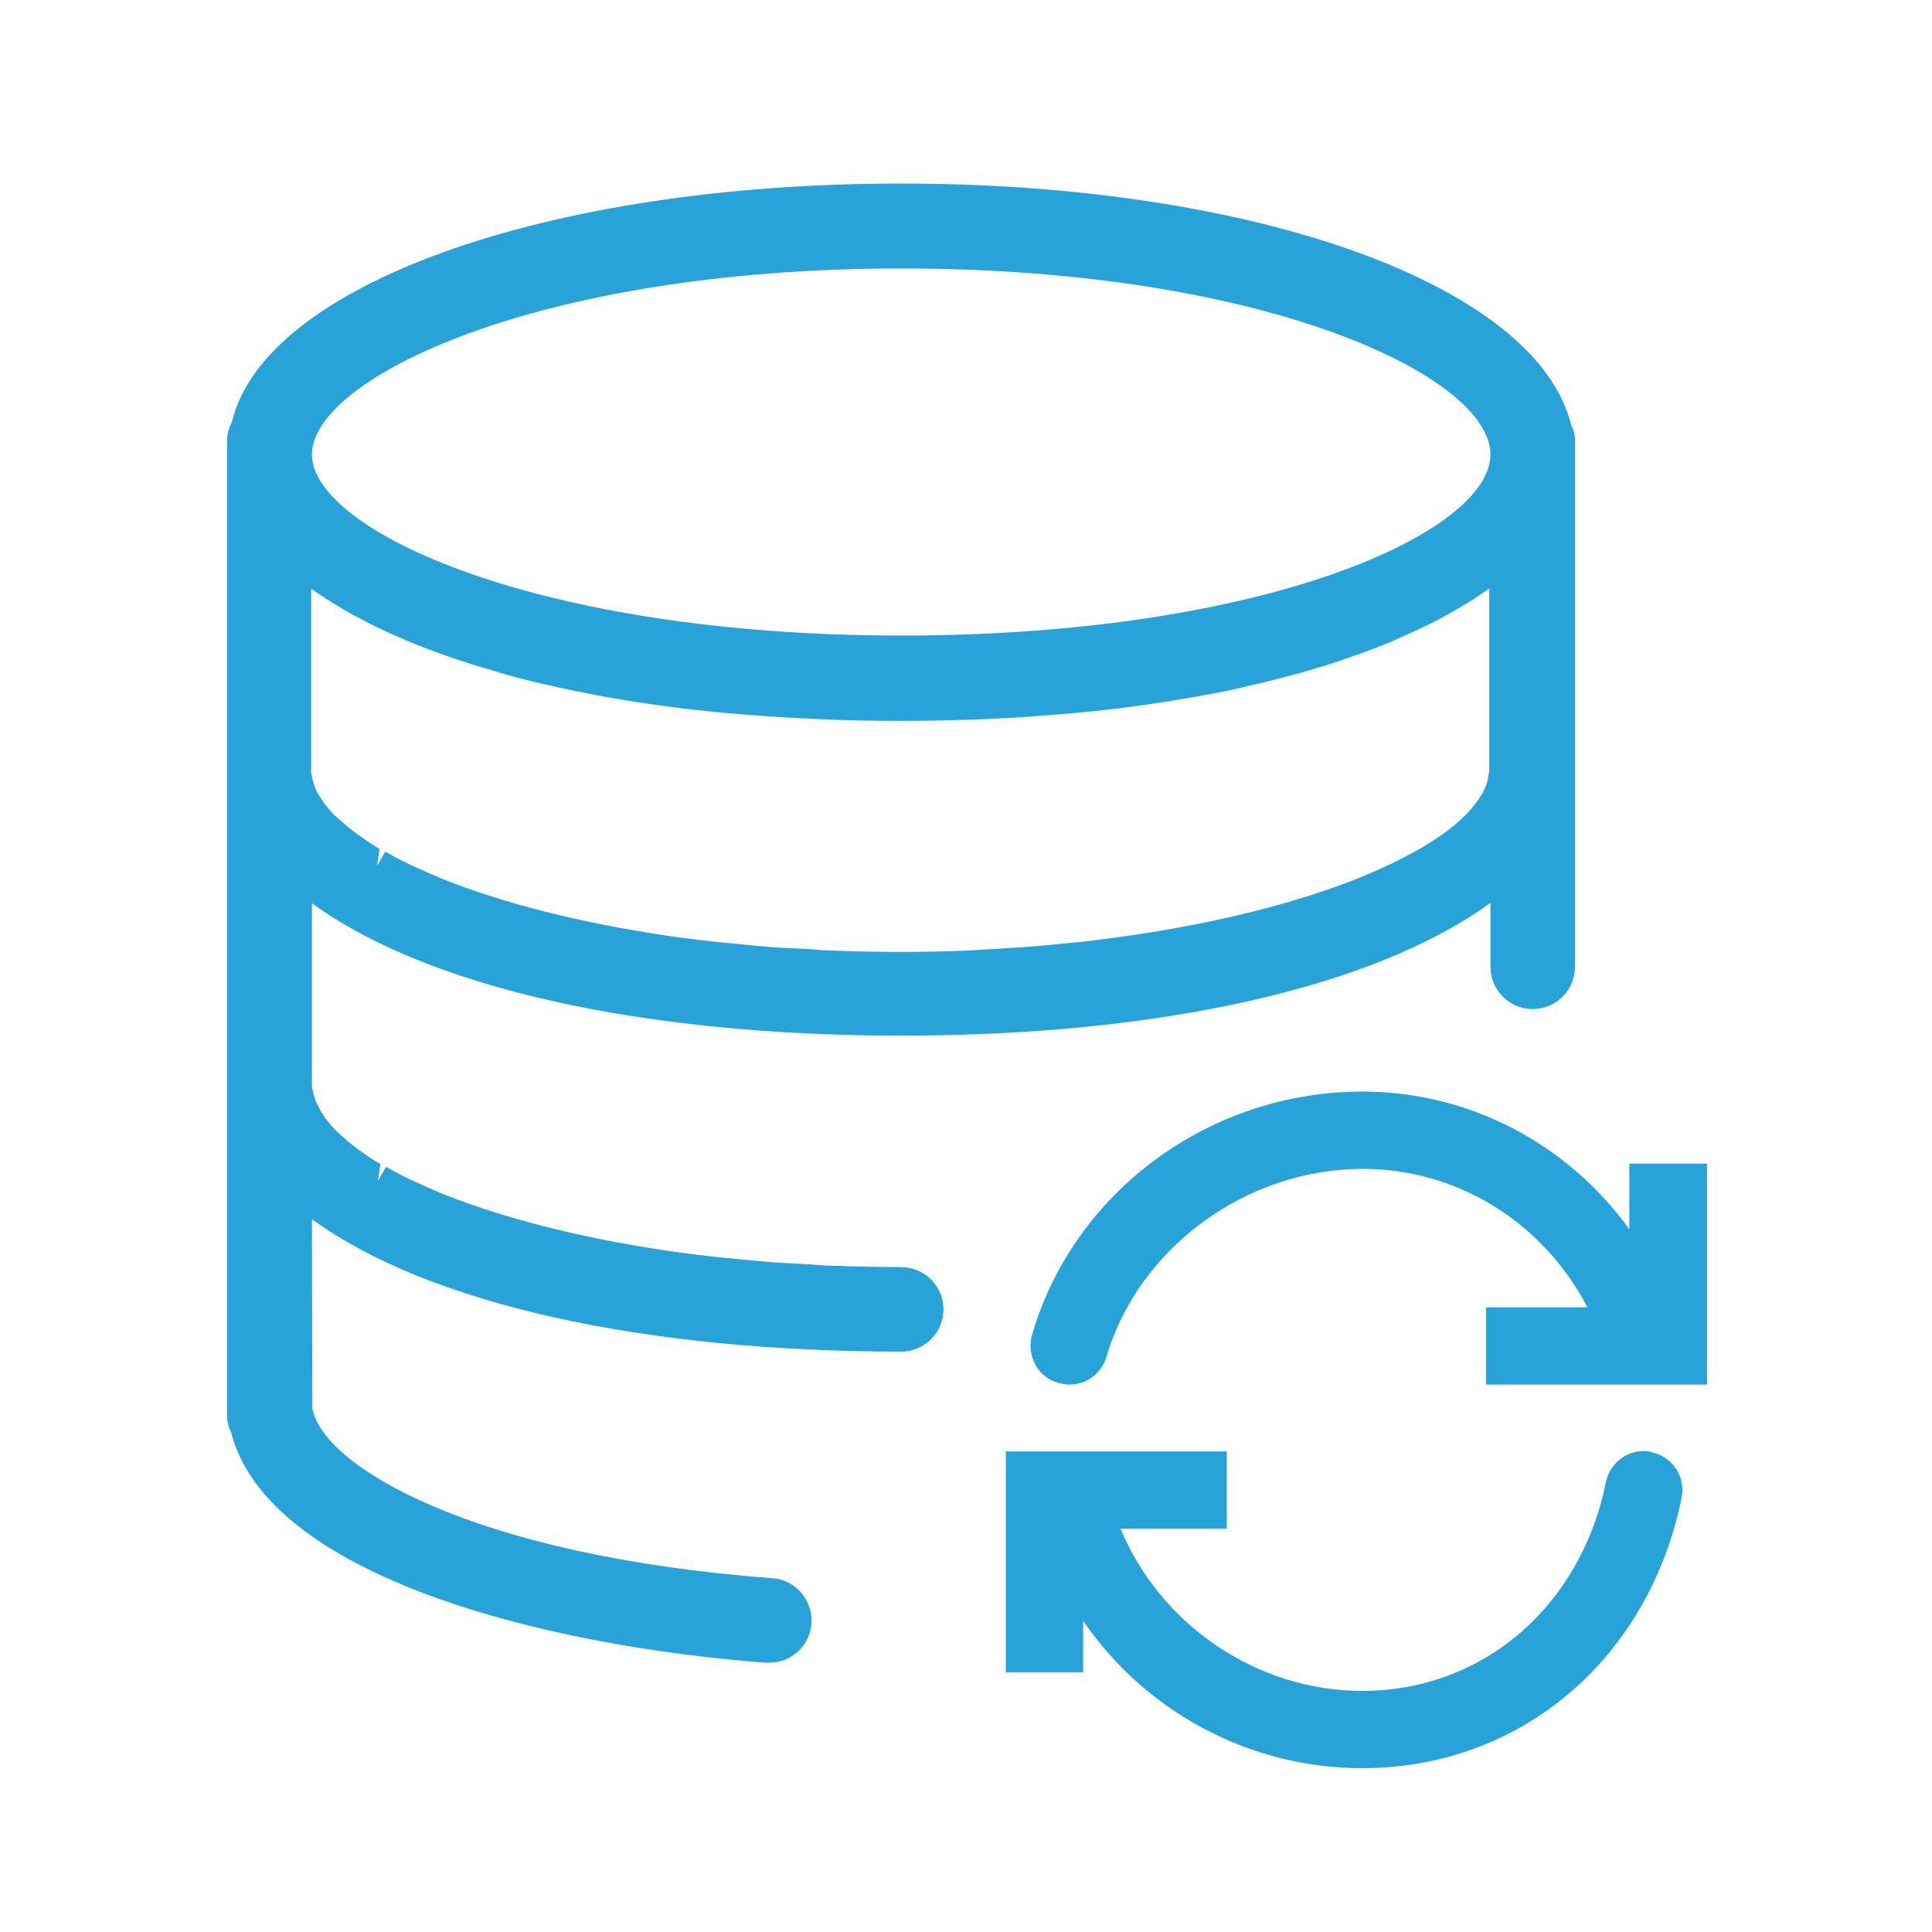 <?xml version="1.0" encoding="UTF-8"?>
<svg xmlns="http://www.w3.org/2000/svg" id="Layer_1" viewBox="0 0 48 48">
  <defs>
    <style>.cls-1{fill:none;}.cls-2{fill:#28a3da;}</style>
  </defs>
  <rect class="cls-1" width="48" height="48"></rect>
  <g>
    <path class="cls-2" d="M41.03,36.07c-.06-.01-.13-.02-.19-.02-.45,0-.85,.32-.94,.77-.63,3.1-3.06,5.19-6.06,5.19-2.61,0-5.01-1.64-6-4.03h2.64v-1.92h-5.49v5.49h1.92v-1.28c1.55,2.26,4.14,3.66,6.93,3.66,3.93,0,7.12-2.7,7.94-6.72,.05-.25,0-.51-.14-.72-.14-.21-.36-.36-.61-.41Z"></path>
    <path class="cls-2" d="M40.48,28.91v1.63c-1.54-2.13-3.98-3.42-6.63-3.42-3.8,0-7.18,2.49-8.21,6.05-.07,.25-.04,.51,.08,.73,.12,.23,.33,.39,.58,.46,.09,.02,.18,.04,.27,.04,.43,0,.8-.28,.92-.69,.79-2.7,3.47-4.67,6.37-4.67,2.35,0,4.48,1.33,5.58,3.44h-2.52v1.92h5.49v-5.49h-1.92Z"></path>
    <path class="cls-2" d="M22.39,31.48c-.54,0-1.06-.01-1.58-.03-.25,0-.5-.02-.74-.04l-.76-.04c-.4-.03-.8-.07-1.19-.11l-.23-.02c-.44-.05-.88-.1-1.34-.17-2.09-.31-4-.79-5.53-1.4-.27-.11-.51-.22-.84-.37-.21-.1-.41-.21-.59-.31l-.2,.35h0l.06-.42c-.16-.09-.31-.19-.49-.32l-.11-.08c-.12-.09-.22-.17-.35-.29-.04-.04-.08-.07-.12-.11-.08-.08-.15-.15-.21-.23-.04-.05-.09-.1-.12-.16-.05-.07-.09-.13-.12-.2-.03-.05-.05-.11-.08-.15-.02-.06-.04-.12-.06-.2-.02-.08-.04-.16-.04-.21v-4.53c2.88,2.1,8.2,3.29,14.64,3.29s11.76-1.2,14.64-3.3v1.59c0,.58,.47,1.05,1.05,1.05s1.05-.47,1.05-1.05V10.96c0-.16-.04-.32-.09-.38-.83-3.49-7.84-6.02-16.66-6.02S6.56,7.09,5.76,10.49c-.08,.16-.12,.31-.12,.47v24.19c0,.15,.03,.3,.1,.43,.9,3.56,7.71,5.31,13.29,5.73h.08c.55,0,1.01-.42,1.05-.97,.04-.58-.39-1.09-.97-1.13-7.5-.56-11.2-2.81-11.43-4.23v-.07s-.01-4.62-.01-4.62c2.88,2.1,8.2,3.29,14.64,3.29,.58,0,1.05-.47,1.05-1.05s-.47-1.05-1.06-1.05Zm14-11.21s-.1,.09-.15,.14c-.1,.09-.2,.17-.32,.26l-.16,.11c-.14,.1-.29,.19-.45,.29l-.13,.07c-.19,.1-.38,.21-.68,.35-.24,.11-.48,.22-.78,.34-1.51,.6-3.41,1.08-5.55,1.4-.42,.06-.86,.12-1.3,.17l-.23,.02c-.39,.04-.78,.08-1.19,.11l-.81,.05c-.23,.01-.45,.03-.69,.04-.52,.02-1.04,.03-1.58,.03s-1.06-.01-1.58-.03c-.23,0-.46-.02-.69-.04l-.81-.04c-.41-.03-.8-.07-1.19-.11l-.23-.02c-.45-.05-.88-.1-1.34-.17-2.09-.31-4-.79-5.53-1.4-.26-.11-.51-.22-.84-.37-.21-.1-.41-.21-.59-.31l-.2,.35h0l.06-.42c-.16-.09-.3-.19-.5-.33l-.1-.07c-.12-.09-.22-.17-.32-.26-.05-.05-.11-.09-.16-.14-.08-.07-.15-.15-.21-.23-.04-.05-.09-.1-.12-.16-.05-.07-.09-.13-.13-.2-.03-.05-.05-.1-.07-.15-.02-.06-.04-.12-.06-.21-.02-.07-.03-.14-.03-.19v-4.53c.13,.1,.27,.19,.41,.28l.16,.1c.2,.12,.41,.25,.63,.36l.25,.13c.25,.12,.5,.25,.78,.36l.13,.06c.31,.13,.65,.26,.99,.38l.29,.1c.27,.09,.56,.18,.94,.29l.23,.07c.39,.11,.79,.21,1.21,.3l.18,.04c.37,.08,.76,.16,1.15,.23l.41,.07c.38,.06,.76,.12,1.16,.17l.3,.04c.49,.06,1,.11,1.52,.15l.39,.03c.42,.03,.84,.06,1.37,.08l.39,.02c.57,.02,1.15,.03,1.75,.03s1.18-.01,1.75-.03l.48-.02c.44-.02,.86-.04,1.28-.08l.39-.03c.52-.04,1.03-.09,1.52-.15l.3-.04c.4-.05,.78-.11,1.21-.18l.35-.06c.4-.07,.78-.14,1.21-.24l.12-.03c.42-.09,.82-.2,1.21-.3l.32-.09c.29-.09,.58-.17,.85-.27l.29-.1c.35-.12,.68-.25,.99-.38l.13-.06c.27-.12,.53-.24,.78-.36l.25-.13c.22-.12,.43-.24,.69-.4l.1-.06c.14-.09,.28-.19,.41-.28v4.53s-.02,.12-.04,.23c-.01,.06-.03,.12-.06,.18-.02,.05-.04,.1-.07,.15-.04,.07-.08,.13-.13,.2-.04,.05-.08,.1-.12,.15-.06,.08-.13,.15-.21,.23Zm-14-4.48c-9.07,0-14.64-2.62-14.64-4.5s5.57-4.62,14.64-4.62,14.64,2.69,14.64,4.62-5.57,4.5-14.64,4.5Z"></path>
  </g>
</svg>
